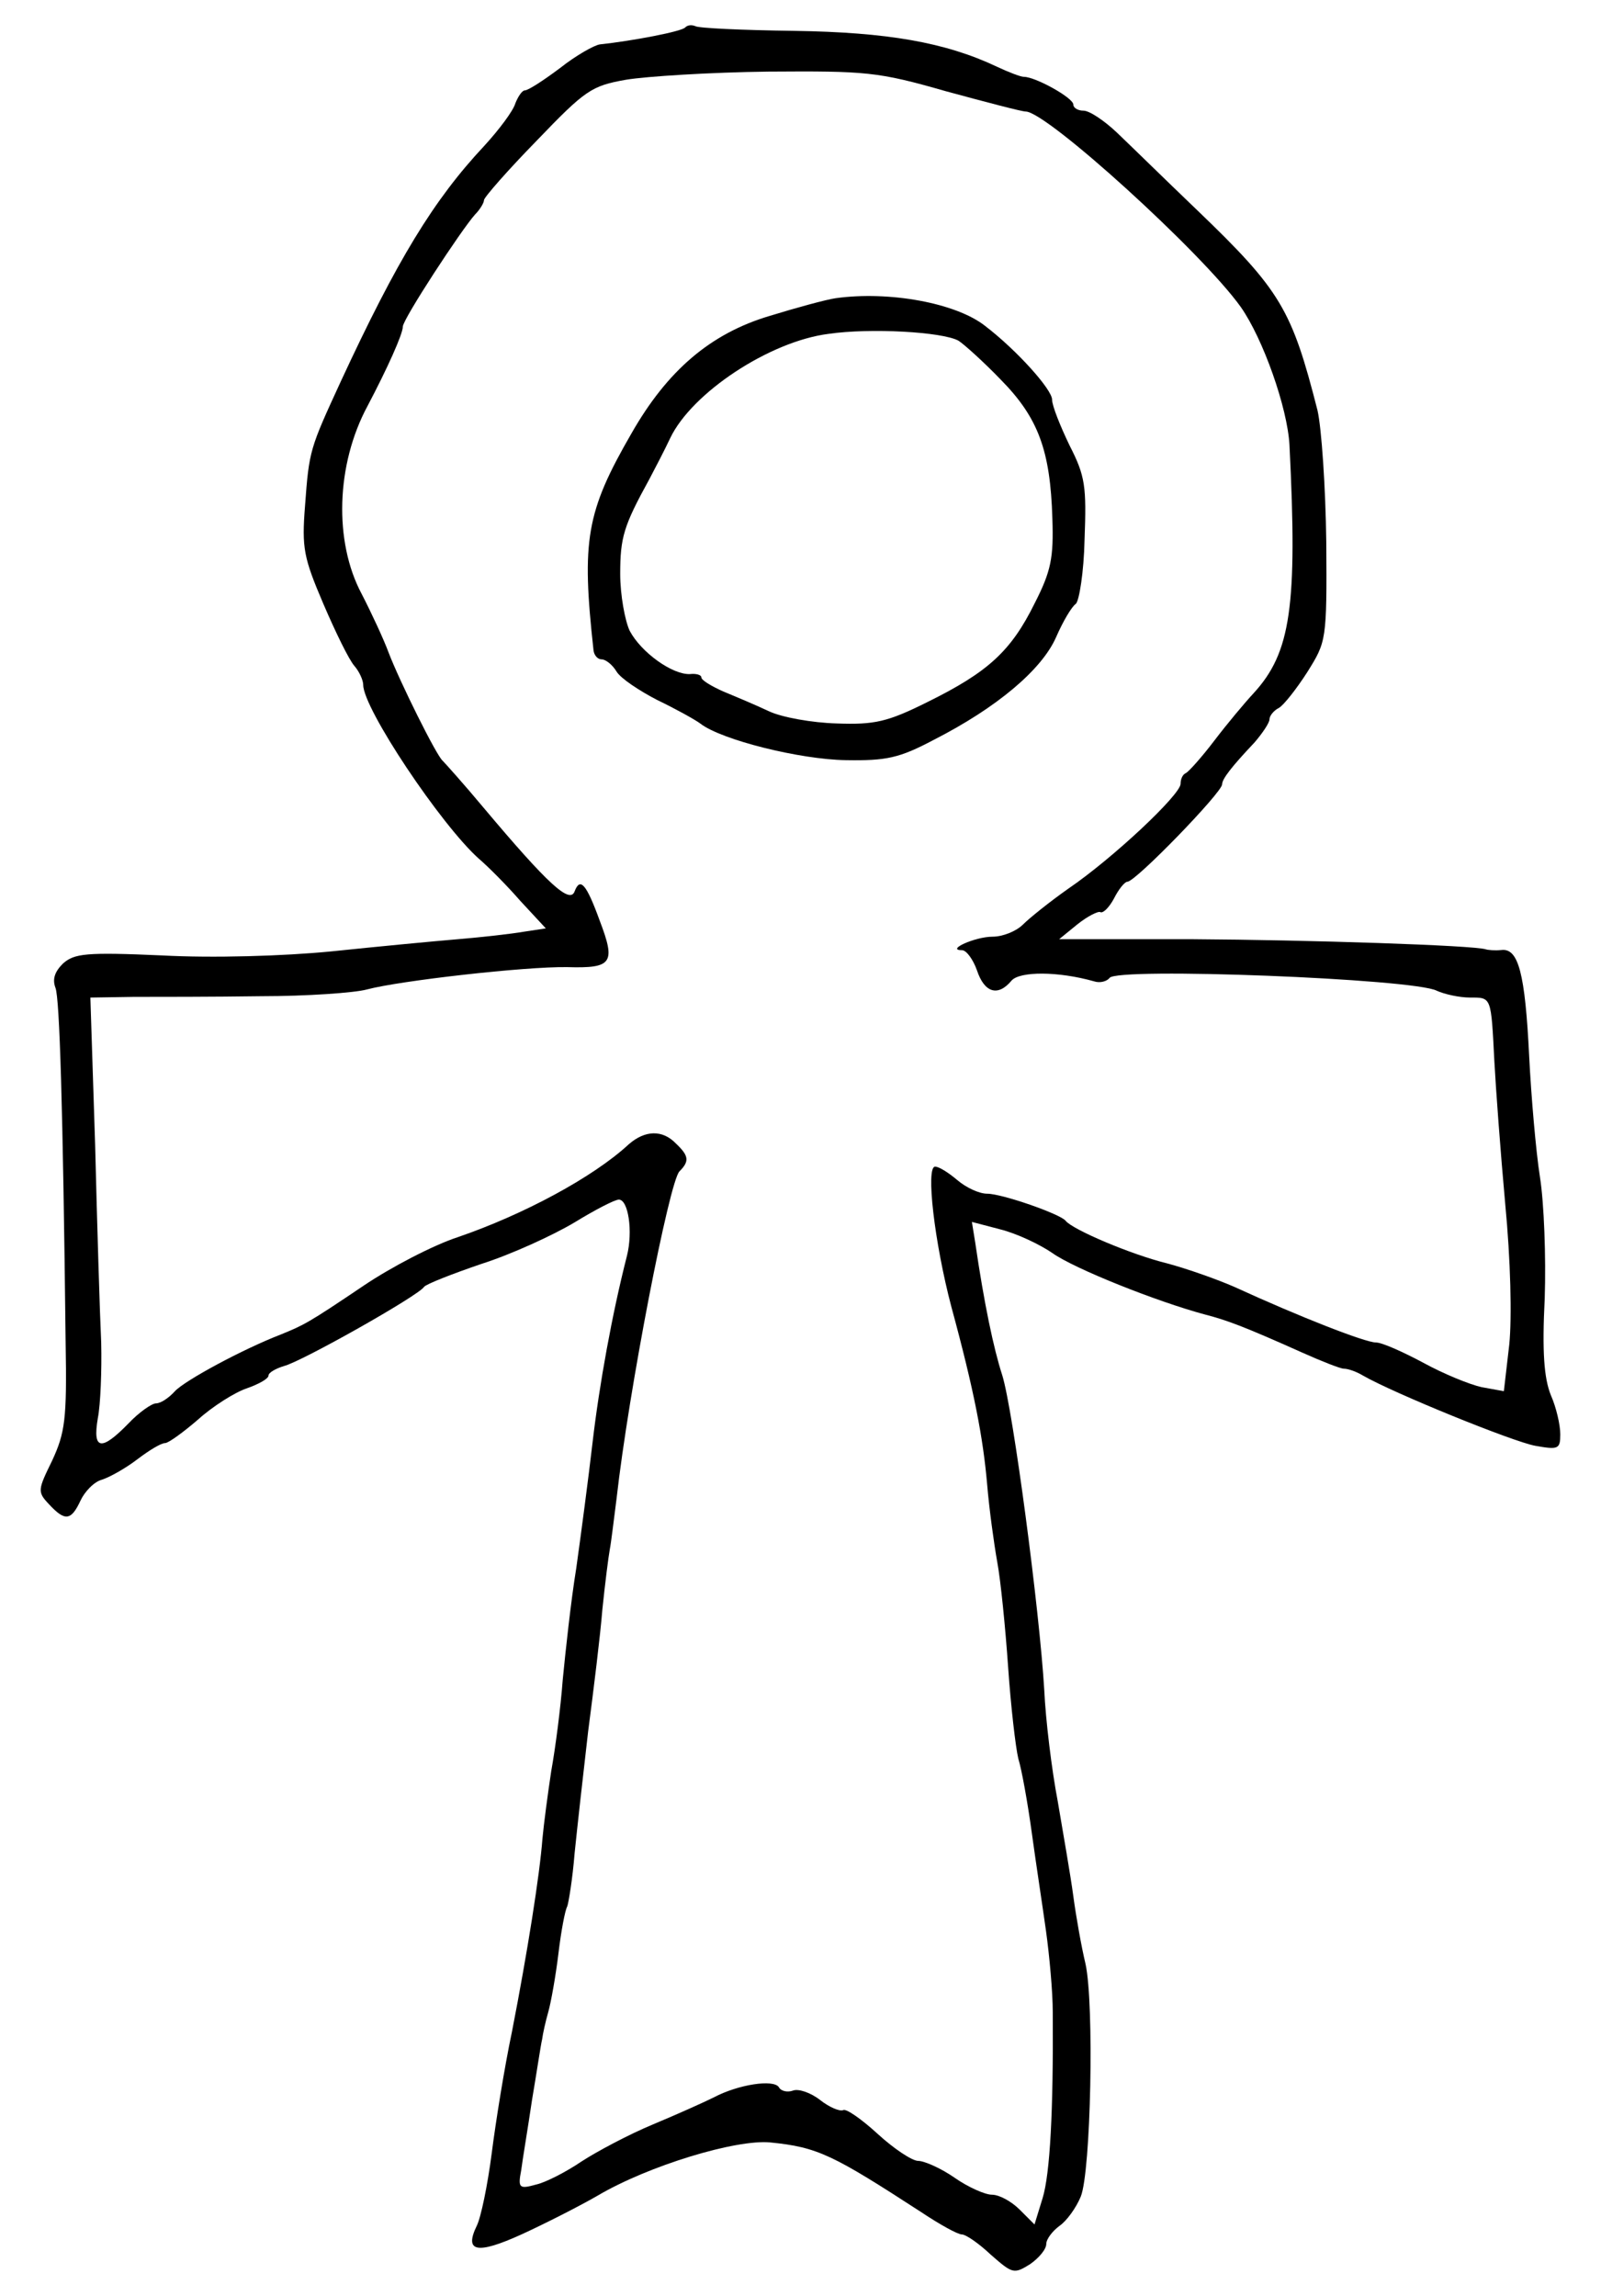 <?xml version="1.0" encoding="UTF-8" standalone="no"?>
<!DOCTYPE svg PUBLIC "-//W3C//DTD SVG 1.1//EN" "http://www.w3.org/Graphics/SVG/1.1/DTD/svg11.dtd">
<svg xmlns:xl="http://www.w3.org/1999/xlink" xmlns="http://www.w3.org/2000/svg" xmlns:dc="http://purl.org/dc/elements/1.1/" version="1.1" viewBox="63 63 238.5 342" width="238.5" height="342">
  <defs>
    <clipPath id="artboard_clip_path">
      <path d="M 63 63 L 301.5 63 L 301.5 405 L 63 405 Z"/>
    </clipPath>
  </defs>
  <g id="Ankh_(2)" stroke="none" stroke-opacity="1" fill-opacity="1" stroke-dasharray="none" fill="none">
    <title>Ankh (2)</title>
    <g id="Ankh_(2)_Layer_2" clip-path="url(#artboard_clip_path)">
      <title>Layer 2</title>
      <g id="Graphic_12">
        <rect x="296.57" y="393.898" width="76.752" height="92.102" id="path"/>
        <clipPath id="clip_path">
          <use xl:href="#path"/>
        </clipPath>
        <g clip-path="url(#clip_path)">
          <image xl:href="image107.pdf" width="227" height="336" transform="translate(305.436 396.269) scale(.26)"/>
        </g>
      </g>
      <g id="Group_3">
        <g id="Graphic_5">
          <path d="M 165.064 67.094 C 164.56 67.698 157.105 69.109 152.37 69.612 C 151.564 69.713 148.844 71.224 146.426 73.138 C 144.008 74.952 141.69 76.463 141.187 76.463 C 140.784 76.463 140.179 77.37 139.776 78.377 C 139.474 79.486 137.358 82.307 135.142 84.725 C 127.585 92.785 122.145 101.751 113.783 119.785 C 109.148 129.86 109.048 130.062 108.443 138.323 C 107.939 144.67 108.242 146.081 111.163 152.932 C 112.977 157.163 114.992 161.294 115.798 162.201 C 116.503 163.007 117.108 164.316 117.108 165.022 C 117.108 168.548 128.694 185.877 134.336 190.914 C 135.645 192.022 138.466 194.843 140.481 197.161 L 144.31 201.291 L 140.985 201.795 C 139.272 202.097 134.839 202.601 131.212 202.903 C 127.585 203.206 119.123 204.012 112.372 204.717 C 105.219 205.422 94.641 205.724 87.185 205.321 C 75.8 204.818 74.088 205.019 72.375 206.53 C 71.166 207.739 70.763 208.848 71.267 210.157 C 71.871 211.769 72.375 227.385 72.778 263.151 C 72.979 274.435 72.677 276.45 70.763 280.581 C 68.647 284.913 68.547 285.215 70.259 287.029 C 72.677 289.648 73.584 289.548 74.994 286.525 C 75.599 285.215 77.009 283.704 78.218 283.402 C 79.427 282.999 81.745 281.689 83.457 280.379 C 85.17 279.07 86.984 277.961 87.588 277.961 C 88.092 277.961 90.308 276.349 92.525 274.435 C 94.641 272.521 97.965 270.405 99.779 269.801 C 101.491 269.196 103.003 268.39 103.003 267.887 C 103.003 267.483 104.01 266.879 105.32 266.476 C 107.839 265.872 125.369 255.998 126.175 254.688 C 126.477 254.285 130.306 252.774 134.739 251.263 C 139.172 249.852 145.317 247.031 148.541 245.117 C 151.665 243.203 154.586 241.692 155.191 241.692 C 156.601 241.692 157.306 246.427 156.4 250.054 C 154.183 258.718 152.269 269.297 151.262 277.961 C 150.657 283.2 149.549 291.563 148.844 296.6 C 148.038 301.537 147.232 309.093 146.829 313.224 C 146.526 317.354 145.72 323.5 145.116 326.825 C 144.612 330.149 144.008 334.683 143.806 336.9 C 143.403 342.239 141.59 353.725 139.272 365.613 C 138.164 370.852 136.854 379.013 136.25 383.748 C 135.645 388.483 134.638 393.319 134.033 394.528 C 132.119 398.457 134.033 398.86 140.683 395.838 C 144.209 394.226 149.347 391.606 151.967 390.095 C 159.624 385.561 172.721 381.632 177.759 382.136 C 184.811 382.841 187.027 383.949 200.226 392.513 C 202.946 394.327 205.666 395.838 206.271 395.838 C 206.875 395.838 208.789 397.148 210.603 398.86 C 213.827 401.681 214.028 401.782 216.446 400.271 C 217.756 399.364 218.864 398.054 218.864 397.248 C 218.864 396.543 219.771 395.334 220.879 394.528 C 221.887 393.823 223.297 391.909 224.002 390.196 C 225.514 386.468 226.017 361.482 224.708 355.538 C 224.103 353.019 223.297 348.486 222.894 345.463 C 222.491 342.441 221.383 336.094 220.577 331.358 C 219.67 326.623 218.763 319.168 218.562 314.735 C 217.857 302.846 213.927 273.125 212.315 267.887 C 211.006 263.857 209.595 257.106 208.286 248.14 L 207.782 245.016 L 212.013 246.125 C 214.431 246.729 217.857 248.341 219.771 249.651 C 222.995 251.968 235.387 256.905 242.54 258.819 C 245.663 259.625 248.182 260.532 256.947 264.461 C 259.869 265.771 262.69 266.879 263.194 266.879 C 263.798 266.879 265.007 267.282 266.015 267.887 C 270.548 270.506 288.381 277.76 291.706 278.364 C 295.131 278.969 295.433 278.868 295.433 276.652 C 295.433 275.241 294.829 272.622 294.023 270.808 C 293.016 268.289 292.713 264.36 293.116 256.401 C 293.318 250.255 293.016 242.195 292.411 238.367 C 291.807 234.539 291.101 226.378 290.799 220.333 C 290.195 207.941 289.187 204.213 286.668 204.515 C 285.661 204.616 284.653 204.515 284.351 204.415 C 282.638 203.81 257.753 203.004 240.727 202.903 L 220.778 202.903 L 223.499 200.687 C 225.01 199.478 226.622 198.672 226.924 198.873 C 227.327 199.075 228.234 198.168 228.939 196.858 C 229.644 195.448 230.551 194.34 230.954 194.34 C 232.163 194.34 245.059 181.041 245.059 179.832 C 245.059 179.026 246.469 177.212 249.895 173.585 C 251.104 172.175 252.111 170.664 252.111 170.16 C 252.111 169.656 252.716 168.85 253.522 168.447 C 254.227 168.044 256.141 165.626 257.753 163.107 C 260.574 158.574 260.675 158.473 260.574 143.764 C 260.474 135.603 259.869 126.737 259.265 124.118 C 255.436 109.106 253.824 106.285 241.331 94.296 C 236.596 89.762 231.256 84.523 229.342 82.71 C 227.529 80.997 225.312 79.486 224.405 79.486 C 223.599 79.486 222.894 79.083 222.894 78.579 C 222.894 77.571 217.252 74.448 215.539 74.448 C 215.036 74.448 213.222 73.743 211.51 72.937 C 203.853 69.31 195.188 67.799 181.285 67.597 C 173.628 67.497 166.978 67.194 166.575 66.892 C 166.072 66.691 165.467 66.691 165.064 67.094 Z M 205.767 113.74 L 205.767 113.74 C 206.573 114.244 209.495 116.864 212.114 119.584 C 217.655 125.226 219.469 130.062 219.771 140.237 C 219.972 146.081 219.569 148.096 217.151 152.831 C 213.625 159.984 210.2 163.107 201.233 167.54 C 195.188 170.563 193.274 170.966 187.632 170.764 C 184.005 170.664 179.471 169.858 177.557 168.951 C 175.643 168.044 172.52 166.734 170.807 166.029 C 168.993 165.223 167.482 164.316 167.482 163.913 C 167.482 163.51 166.676 163.309 165.769 163.41 C 163.15 163.51 158.515 160.186 156.803 156.962 C 156.097 155.45 155.392 151.622 155.392 148.499 C 155.392 143.058 155.896 141.346 159.724 134.394 C 160.631 132.681 162.042 129.961 162.848 128.248 C 166.072 121.498 177.658 113.841 186.423 112.733 C 192.669 111.826 203.349 112.431 205.767 113.74 Z" fill="black"/>
        </g>
        <g id="Graphic_4">
          <path d="M 203.911 76.591 L 203.911 76.591 C 193.735 73.669 192.023 73.569 177.414 73.669 C 168.85 73.77 159.279 74.375 156.257 74.878 C 151.119 75.785 150.212 76.39 142.958 83.946 C 138.626 88.379 135.099 92.409 135.099 92.812 C 135.099 93.215 134.495 94.222 133.79 94.928 C 131.775 97.144 123.01 110.544 123.01 111.652 C 123.01 112.76 120.692 117.898 117.771 123.44 C 113.035 132.205 112.733 143.69 116.864 151.448 C 118.375 154.369 120.189 158.299 120.894 160.213 C 122.506 164.444 128.047 175.628 128.954 176.333 C 129.256 176.635 132.077 179.758 135.099 183.385 C 144.671 194.77 147.895 197.692 148.6 195.777 C 149.406 193.662 150.313 194.568 152.328 200.11 C 154.745 206.457 154.242 207.263 147.492 207.061 C 141.245 206.961 122.607 209.076 117.67 210.386 C 115.856 210.89 108.703 211.393 101.852 211.393 C 94.901 211.494 86.337 211.494 82.911 211.494 L 76.463 211.595 L 77.169 233.458 C 77.471 245.547 77.874 258.846 78.075 262.977 C 78.176 267.108 77.975 272.246 77.572 274.261 C 76.766 278.996 78.075 279.198 82.105 275.067 C 83.717 273.354 85.632 272.044 86.236 272.044 C 86.941 272.044 88.15 271.238 89.057 270.231 C 90.568 268.619 99.132 263.985 104.875 261.768 C 108.3 260.358 108.804 260.156 117.166 254.514 C 121.196 251.794 127.543 248.469 131.271 247.26 C 140.943 243.935 151.32 238.394 156.66 233.458 C 159.078 231.342 161.697 231.241 163.712 233.357 C 165.626 235.17 165.727 235.976 164.216 237.488 C 162.705 238.999 156.66 270.13 154.846 286.25 C 154.443 289.373 154.04 292.799 153.839 293.806 C 153.637 294.914 153.134 298.844 152.731 302.773 C 152.428 306.601 151.421 314.762 150.615 320.908 C 149.91 326.953 149.003 335.113 148.6 339.043 C 148.298 342.871 147.693 346.498 147.492 347.002 C 147.189 347.506 146.585 350.629 146.182 354.054 C 145.779 357.379 145.074 361.308 144.671 362.719 C 144.268 364.129 143.865 365.943 143.764 366.749 C 143.562 367.555 142.958 371.685 142.253 375.816 C 141.648 379.947 140.842 384.682 140.641 386.294 C 140.137 388.913 140.338 389.115 142.857 388.41 C 144.268 388.107 147.391 386.495 149.607 384.984 C 151.925 383.473 156.66 380.954 160.287 379.443 C 163.914 377.932 167.944 376.118 169.354 375.413 C 172.981 373.499 178.22 372.693 179.026 373.902 C 179.328 374.506 180.336 374.708 181.142 374.406 C 181.948 374.103 183.761 374.708 185.172 375.816 C 186.582 376.924 188.093 377.529 188.597 377.327 C 189 377.025 191.317 378.637 193.735 380.853 C 196.153 383.07 198.874 384.883 199.78 384.883 C 200.687 384.883 203.206 385.992 205.221 387.402 C 207.236 388.813 209.755 389.921 210.762 389.921 C 211.87 389.921 213.684 390.928 214.893 392.137 L 217.109 394.354 L 218.318 390.425 C 219.426 386.798 219.93 377.428 219.829 362.719 C 219.829 359.696 219.326 354.256 218.822 350.629 C 218.318 347.002 217.311 340.453 216.706 336.02 C 216.102 331.587 215.195 326.55 214.691 324.938 C 214.288 323.225 213.583 317.18 213.18 311.337 C 212.777 305.493 212.072 298.441 211.568 295.721 C 211.064 292.9 210.359 287.761 210.057 284.134 C 209.452 277.183 208.143 270.231 204.717 257.637 C 202.198 248.066 200.889 236.782 202.299 236.782 C 202.904 236.782 204.314 237.689 205.624 238.797 C 206.934 239.905 208.848 240.812 210.057 240.812 C 212.273 240.812 220.938 243.835 221.744 244.842 C 222.751 246.152 231.516 249.88 236.856 251.189 C 239.878 251.995 244.412 253.607 246.931 254.716 C 256.603 259.149 266.375 262.977 267.988 262.977 C 268.894 262.977 272.017 264.388 275.04 266 C 277.962 267.611 281.891 269.223 283.704 269.626 L 287.029 270.231 L 287.835 263.279 C 288.238 259.249 288.037 250.686 287.231 242.323 C 286.525 234.566 285.82 224.995 285.619 221.166 C 285.115 211.393 285.216 211.595 281.992 211.595 C 280.38 211.595 278.163 211.091 277.055 210.588 C 273.73 208.774 229.199 207.061 228.292 208.673 C 227.889 209.177 226.882 209.479 225.975 209.177 C 220.635 207.666 214.893 207.666 213.684 209.076 C 211.669 211.494 209.654 210.89 208.546 207.565 C 207.941 205.852 206.934 204.543 206.329 204.543 C 203.81 204.543 208.243 202.528 210.863 202.528 C 212.374 202.528 214.389 201.722 215.396 200.714 C 216.404 199.707 219.426 197.289 222.147 195.374 C 228.796 190.841 238.871 181.37 238.871 179.758 C 238.871 179.053 239.173 178.348 239.677 178.146 C 240.08 177.945 241.994 175.829 243.908 173.31 C 245.823 170.792 248.442 167.668 249.752 166.258 C 255.293 160.213 256.301 153.362 255.092 129.283 C 254.789 123.742 251.162 113.465 247.838 108.73 C 242.095 100.67 218.923 79.614 215.799 79.614 C 215.195 79.614 209.855 78.203 203.911 76.591 Z M 187.489 107.42 L 187.489 107.42 C 195.448 106.312 205.422 108.126 209.755 111.551 C 214.49 115.178 219.729 121.022 219.729 122.533 C 219.729 123.44 220.938 126.462 222.348 129.384 C 224.665 133.917 224.867 135.429 224.565 143.388 C 224.464 148.224 223.759 152.556 223.255 152.959 C 222.65 153.362 221.341 155.578 220.333 157.896 C 218.217 162.732 211.568 168.374 202.098 173.21 C 196.959 175.93 195.045 176.333 189 176.232 C 182.149 176.131 170.462 173.21 167.339 170.792 C 166.533 170.187 163.611 168.575 160.891 167.265 C 158.171 165.855 155.451 164.041 154.846 163.034 C 154.242 162.026 153.234 161.22 152.63 161.22 C 152.025 161.22 151.522 160.616 151.421 159.911 C 149.607 143.489 150.313 139.257 157.063 127.57 C 162.402 118.201 168.85 112.659 177.716 110.04 C 181.645 108.831 186.078 107.622 187.489 107.42 Z" fill="#FFFFFF"/>
        </g>
      </g>
    </g>
  </g>
</svg>
